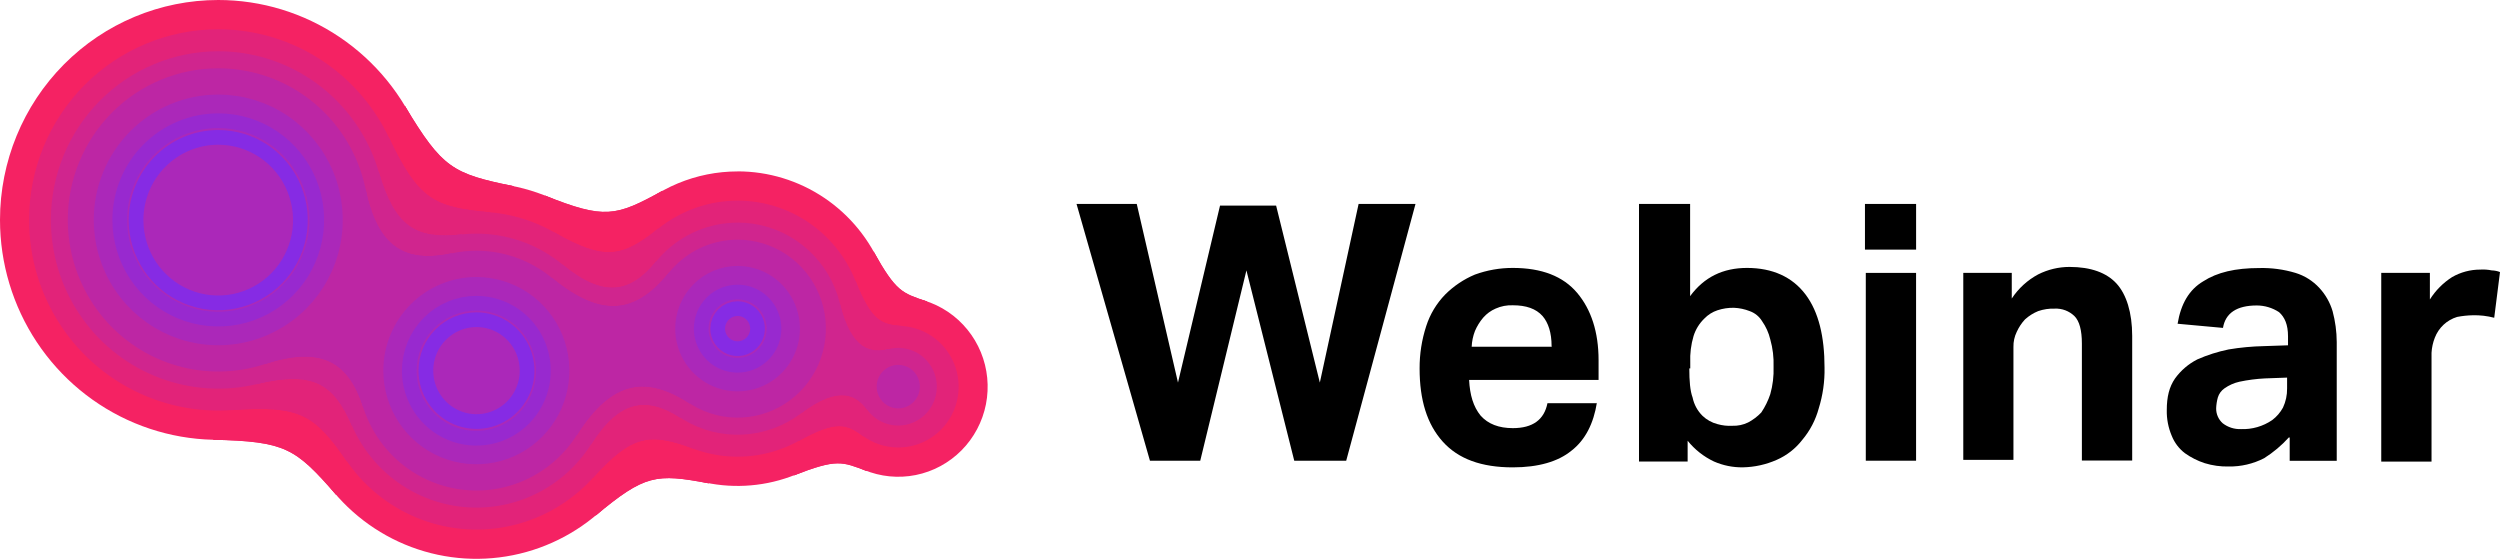 <?xml version="1.0" encoding="UTF-8"?> <svg xmlns="http://www.w3.org/2000/svg" width="170" height="38" viewBox="0 0 170 38" fill="none"> <path d="M61.082 20.171C62.284 20.171 63.459 20.53 64.459 21.203C65.459 21.876 66.238 22.833 66.698 23.952C67.158 25.071 67.278 26.303 67.044 27.491C66.809 28.679 66.23 29.77 65.38 30.627C64.53 31.483 63.447 32.067 62.268 32.303C61.089 32.539 59.866 32.418 58.755 31.954C57.645 31.491 56.695 30.706 56.027 29.699C55.359 28.691 55.003 27.507 55.003 26.296C55.003 24.671 55.643 23.113 56.783 21.965C57.923 20.816 59.47 20.171 61.082 20.171Z" fill="#F52263"></path> <path d="M14.245 8.7C15.339 8.701 16.408 9.029 17.317 9.641C18.227 10.254 18.935 11.125 19.353 12.143C19.771 13.162 19.88 14.282 19.666 15.363C19.452 16.444 18.925 17.437 18.151 18.216C17.378 18.995 16.392 19.525 15.319 19.74C14.246 19.955 13.134 19.844 12.124 19.422C11.113 19 10.249 18.286 9.642 17.369C9.034 16.453 8.71 15.376 8.71 14.274C8.71 13.541 8.853 12.816 9.131 12.14C9.41 11.463 9.817 10.849 10.332 10.331C10.846 9.814 11.456 9.403 12.127 9.123C12.799 8.843 13.519 8.7 14.245 8.7Z" fill="#F52263"></path> <path d="M32.4 12.406C34.912 12.406 37.368 13.157 39.456 14.563C41.544 15.97 43.172 17.969 44.133 20.307C45.094 22.645 45.345 25.219 44.855 27.701C44.365 30.183 43.155 32.463 41.379 34.253C39.602 36.042 37.339 37.261 34.875 37.754C32.412 38.248 29.858 37.995 27.537 37.026C25.217 36.057 23.233 34.417 21.838 32.312C20.442 30.208 19.697 27.734 19.697 25.203C19.697 23.522 20.026 21.858 20.664 20.305C21.303 18.753 22.238 17.342 23.418 16.153C24.598 14.965 25.998 14.022 27.539 13.379C29.08 12.736 30.732 12.405 32.4 12.406Z" fill="#F52263"></path> <path d="M50.155 11.653C52.255 11.653 54.307 12.28 56.052 13.455C57.798 14.63 59.158 16.301 59.962 18.255C60.766 20.209 60.976 22.359 60.566 24.434C60.157 26.509 59.146 28.415 57.662 29.91C56.178 31.406 54.286 32.425 52.227 32.838C50.168 33.251 48.034 33.039 46.094 32.23C44.155 31.421 42.497 30.05 41.33 28.292C40.163 26.533 39.54 24.466 39.54 22.35C39.54 20.946 39.815 19.555 40.348 18.258C40.882 16.96 41.663 15.781 42.649 14.788C43.635 13.795 44.805 13.008 46.093 12.47C47.381 11.933 48.761 11.657 50.155 11.657" fill="#F52263"></path> <path d="M14.84 1.40627e-07C17.776 -0 20.645 0.876 23.087 2.519C25.527 4.162 27.43 6.498 28.554 9.231C29.677 11.963 29.971 14.97 29.399 17.871C28.826 20.772 27.413 23.437 25.337 25.529C23.261 27.62 20.616 29.044 17.737 29.622C14.858 30.198 11.873 29.902 9.161 28.77C6.449 27.638 4.131 25.721 2.5 23.261C0.87 20.802 -0 17.91 1.39569e-07 14.952C0.001 10.987 1.564 7.184 4.347 4.38C7.13 1.576 10.904 0.001 14.84 1.40627e-07Z" fill="#F52263"></path> <path d="M63.047 20.505C61.333 19.915 60.955 19.874 59.398 17.097L53.977 32.332C56.929 31.184 57.247 31.393 58.944 32.035L63.047 20.505Z" fill="#F52263"></path> <path d="M14.652 19.833C17.095 19.65 19.319 20.501 19.74 26.15L27.229 13.517C22.097 15.826 20.31 14.255 19.292 12.004L14.652 19.833Z" fill="#F52263"></path> <path d="M27.223 13.517C22.089 15.826 20.292 14.255 19.286 12.004L14.652 19.833C17.095 19.65 19.319 20.499 19.74 26.15L27.223 13.517Z" fill="#F52263"></path> <path d="M40.498 35.063C43.852 32.261 44.615 32.193 48.193 32.867L45.042 12.977C41.852 14.741 41.105 14.915 37.053 13.306L40.498 35.063Z" fill="#F52263"></path> <path d="M34.935 12.662C30.793 11.811 30.093 11.466 27.537 7.209L14.49 29.902C19.427 30.019 20.073 30.458 22.865 33.655L34.935 12.662Z" fill="#F52263"></path> <path d="M53.977 32.326C56.929 31.178 57.249 31.387 58.944 32.029L63.047 20.505C61.333 19.915 60.955 19.874 59.4 17.095L53.977 32.326Z" fill="#F52263"></path> <path d="M45.051 12.969C41.86 14.733 41.113 14.907 37.062 13.297L40.499 35.063C43.853 32.263 44.616 32.193 48.196 32.867L45.051 12.969Z" fill="#F52263"></path> <path d="M14.49 29.902C19.427 30.021 20.073 30.458 22.865 33.655L34.935 12.662C30.791 11.811 30.093 11.466 27.537 7.209L14.49 29.902Z" fill="#F52263"></path> <path d="M61.081 22.162C61.893 22.161 62.686 22.403 63.362 22.857C64.037 23.311 64.563 23.956 64.874 24.711C65.186 25.466 65.267 26.298 65.11 27.1C64.952 27.902 64.561 28.639 63.988 29.218C63.414 29.796 62.683 30.19 61.887 30.35C61.091 30.51 60.266 30.428 59.516 30.116C58.766 29.803 58.125 29.273 57.674 28.593C57.223 27.913 56.982 27.114 56.982 26.296C56.982 25.753 57.088 25.215 57.294 24.714C57.5 24.212 57.803 23.756 58.184 23.372C58.565 22.988 59.017 22.684 59.515 22.476C60.013 22.269 60.546 22.162 61.085 22.162" fill="#E22379"></path> <path d="M14.246 10.691C14.949 10.692 15.637 10.902 16.222 11.296C16.806 11.691 17.262 12.251 17.531 12.905C17.8 13.56 17.87 14.281 17.733 14.976C17.595 15.671 17.256 16.31 16.759 16.811C16.261 17.312 15.627 17.653 14.937 17.791C14.247 17.929 13.532 17.858 12.882 17.587C12.232 17.316 11.677 16.856 11.286 16.267C10.895 15.677 10.687 14.985 10.687 14.276C10.687 13.805 10.779 13.339 10.957 12.904C11.136 12.469 11.399 12.073 11.729 11.741C12.06 11.408 12.452 11.144 12.884 10.964C13.316 10.784 13.779 10.691 14.246 10.691Z" fill="#E22379"></path> <path d="M32.401 14.395C34.522 14.395 36.596 15.028 38.36 16.216C40.124 17.404 41.499 19.092 42.311 21.067C43.123 23.042 43.336 25.215 42.922 27.311C42.508 29.408 41.486 31.334 39.986 32.845C38.486 34.357 36.574 35.386 34.494 35.803C32.413 36.22 30.256 36.006 28.296 35.188C26.336 34.37 24.66 32.985 23.482 31.207C22.303 29.43 21.674 27.34 21.674 25.203C21.674 23.783 21.951 22.378 22.49 21.066C23.029 19.755 23.819 18.563 24.815 17.56C25.811 16.556 26.994 15.76 28.296 15.217C29.597 14.674 30.992 14.394 32.401 14.395Z" fill="#E22379"></path> <path d="M50.155 13.642C51.864 13.642 53.534 14.152 54.956 15.108C56.377 16.065 57.485 17.424 58.139 19.015C58.794 20.606 58.965 22.356 58.632 24.045C58.299 25.734 57.476 27.286 56.268 28.503C55.06 29.721 53.52 30.551 51.844 30.887C50.168 31.224 48.431 31.052 46.852 30.393C45.273 29.734 43.923 28.619 42.973 27.187C42.023 25.756 41.516 24.073 41.516 22.351C41.515 21.207 41.739 20.075 42.173 19.019C42.607 17.963 43.243 17.003 44.045 16.194C44.847 15.386 45.8 14.745 46.848 14.307C47.896 13.869 49.02 13.644 50.155 13.644" fill="#E22379"></path> <path d="M14.84 1.991C17.385 1.991 19.873 2.751 21.989 4.175C24.105 5.599 25.755 7.624 26.729 9.993C27.703 12.361 27.958 14.968 27.461 17.483C26.965 19.998 25.739 22.308 23.94 24.121C22.141 25.934 19.848 27.169 17.352 27.669C14.856 28.169 12.269 27.912 9.918 26.931C7.567 25.949 5.558 24.287 4.144 22.155C2.73 20.023 1.976 17.517 1.977 14.953C1.977 11.515 3.332 8.218 5.744 5.787C8.157 3.357 11.429 1.991 14.84 1.991Z" fill="#E22379"></path> <path d="M61.389 22.172C59.964 22.065 59.293 21.91 58.171 19.096L54.305 29.982C56.95 28.531 57.561 28.842 58.727 29.671L61.389 22.172Z" fill="#E22379"></path> <path d="M40.329 32.48C42.975 29.554 44.18 29.404 47.145 30.507L44.772 15.537C42.297 17.521 41.109 17.751 37.685 15.799L40.329 32.48Z" fill="#E22379"></path> <path d="M33.345 14.438C29.46 14.091 28.461 13.568 26.426 9.322L15.758 27.887C20.424 27.551 21.371 28.164 23.603 31.389L33.345 14.438Z" fill="#E22379"></path> <path d="M54.297 29.986C56.943 28.535 57.553 28.846 58.719 29.675L61.389 22.172C59.965 22.065 59.293 21.91 58.172 19.096L54.297 29.986Z" fill="#E22379"></path> <path d="M44.772 15.537C42.297 17.521 41.109 17.751 37.685 15.799L40.331 32.48C42.977 29.554 44.182 29.404 47.149 30.507L44.772 15.537Z" fill="#E22379"></path> <path d="M15.758 27.887C20.424 27.551 21.371 28.164 23.603 31.389L33.345 14.442C29.46 14.095 28.461 13.572 26.426 9.326L15.758 27.887Z" fill="#E22379"></path> <path d="M61.081 23.655C61.6 23.655 62.106 23.81 62.537 24.1C62.968 24.39 63.304 24.803 63.503 25.285C63.701 25.768 63.753 26.299 63.652 26.811C63.551 27.323 63.301 27.794 62.935 28.163C62.568 28.533 62.101 28.784 61.593 28.886C61.084 28.988 60.557 28.936 60.078 28.736C59.599 28.536 59.19 28.198 58.902 27.763C58.614 27.329 58.46 26.818 58.46 26.296C58.46 25.949 58.527 25.605 58.659 25.285C58.791 24.964 58.984 24.673 59.227 24.428C59.471 24.182 59.76 23.988 60.078 23.855C60.396 23.723 60.737 23.654 61.081 23.655Z" fill="#D0258E"></path> <path d="M14.246 12.184C14.656 12.184 15.058 12.308 15.399 12.538C15.74 12.768 16.006 13.095 16.162 13.477C16.319 13.859 16.36 14.28 16.279 14.686C16.199 15.091 16.001 15.464 15.71 15.756C15.42 16.048 15.05 16.247 14.647 16.327C14.244 16.408 13.827 16.366 13.447 16.207C13.068 16.049 12.744 15.78 12.517 15.436C12.289 15.092 12.168 14.687 12.168 14.274C12.168 13.999 12.222 13.727 12.326 13.473C12.431 13.219 12.584 12.989 12.777 12.795C12.97 12.601 13.199 12.447 13.451 12.342C13.703 12.237 13.973 12.184 14.246 12.184Z" fill="#D0258E"></path> <path d="M32.401 15.887C34.229 15.887 36.017 16.433 37.537 17.457C39.058 18.481 40.243 19.936 40.942 21.638C41.642 23.34 41.825 25.213 41.468 27.02C41.112 28.827 40.231 30.487 38.938 31.79C37.645 33.093 35.998 33.98 34.204 34.339C32.411 34.699 30.552 34.514 28.863 33.809C27.173 33.104 25.729 31.91 24.713 30.378C23.698 28.846 23.155 27.045 23.155 25.203C23.155 22.732 24.129 20.363 25.863 18.616C27.597 16.869 29.949 15.887 32.401 15.887Z" fill="#D0258E"></path> <path d="M50.156 15.135C51.572 15.134 52.956 15.557 54.133 16.349C55.311 17.142 56.229 18.268 56.771 19.586C57.313 20.904 57.456 22.354 57.18 23.754C56.904 25.153 56.222 26.439 55.221 27.448C54.221 28.457 52.945 29.144 51.556 29.423C50.167 29.702 48.728 29.559 47.42 29.014C46.111 28.468 44.993 27.544 44.206 26.358C43.419 25.172 42.998 23.777 42.998 22.351C42.998 20.438 43.752 18.604 45.094 17.251C46.437 15.899 48.257 15.139 50.156 15.139" fill="#D0258E"></path> <path d="M14.84 3.486C17.092 3.485 19.294 4.157 21.167 5.417C23.039 6.677 24.499 8.469 25.361 10.565C26.224 12.661 26.449 14.968 26.01 17.193C25.571 19.419 24.487 21.463 22.894 23.067C21.302 24.672 19.273 25.764 17.064 26.207C14.856 26.649 12.566 26.422 10.486 25.553C8.405 24.684 6.627 23.213 5.377 21.326C4.126 19.44 3.459 17.221 3.46 14.952C3.461 11.912 4.66 8.996 6.794 6.845C8.928 4.695 11.822 3.487 14.84 3.486Z" fill="#D0258E"></path> <path d="M60.457 23.731C59.275 24.022 57.901 23.889 57.109 20.63L54.441 28.125C57.107 26.116 58.253 26.895 58.982 27.877L60.457 23.731Z" fill="#D0258E"></path> <path d="M40.19 30.221C42.123 27.175 43.959 26.915 46.295 28.424L44.61 17.784C42.851 19.95 41.026 20.28 38.248 17.989L40.19 30.221Z" fill="#D0258E"></path> <path d="M31.41 15.941C28.265 16.283 26.863 15.451 25.752 11.688L17.457 26.115C21.248 25.213 22.665 26.025 23.935 28.945L31.41 15.941Z" fill="#D0258E"></path> <path d="M54.441 28.125C57.107 26.116 58.253 26.895 58.982 27.877L60.457 23.731C59.275 24.022 57.901 23.889 57.107 20.63L54.441 28.125Z" fill="#D0258E"></path> <path d="M44.614 17.784C42.855 19.95 41.03 20.28 38.252 17.989L40.189 30.218C42.121 27.174 43.958 26.913 46.295 28.422L44.614 17.784Z" fill="#D0258E"></path> <path d="M17.457 26.115C21.248 25.213 22.663 26.025 23.935 28.945L31.41 15.941C28.265 16.283 26.863 15.451 25.752 11.688L17.457 26.115Z" fill="#D0258E"></path> <path d="M61.082 24.811C61.372 24.811 61.656 24.898 61.898 25.061C62.14 25.223 62.328 25.454 62.439 25.725C62.55 25.995 62.58 26.293 62.523 26.58C62.466 26.867 62.326 27.131 62.121 27.338C61.915 27.545 61.653 27.686 61.368 27.744C61.083 27.801 60.788 27.771 60.519 27.659C60.251 27.547 60.021 27.358 59.86 27.114C59.699 26.87 59.612 26.584 59.612 26.291C59.612 26.097 59.65 25.905 59.724 25.725C59.798 25.545 59.906 25.382 60.043 25.245C60.179 25.107 60.341 24.998 60.519 24.924C60.698 24.849 60.889 24.811 61.082 24.811Z" fill="#BD26A4"></path> <path d="M14.246 13.345C14.428 13.345 14.607 13.399 14.758 13.501C14.91 13.603 15.028 13.748 15.098 13.918C15.168 14.087 15.186 14.274 15.15 14.454C15.115 14.634 15.027 14.8 14.899 14.93C14.77 15.06 14.606 15.148 14.427 15.184C14.248 15.22 14.063 15.202 13.895 15.132C13.726 15.062 13.582 14.944 13.481 14.791C13.379 14.639 13.325 14.459 13.324 14.276C13.324 14.153 13.348 14.033 13.394 13.92C13.44 13.807 13.508 13.704 13.594 13.617C13.679 13.531 13.781 13.462 13.893 13.416C14.005 13.369 14.125 13.345 14.246 13.345Z" fill="#BD26A4"></path> <path d="M32.401 17.05C34.002 17.05 35.566 17.529 36.896 18.425C38.227 19.321 39.263 20.594 39.875 22.084C40.487 23.574 40.647 25.213 40.335 26.794C40.023 28.376 39.252 29.828 38.12 30.968C36.988 32.108 35.547 32.885 33.977 33.199C32.407 33.513 30.781 33.352 29.302 32.735C27.824 32.117 26.56 31.073 25.671 29.732C24.782 28.391 24.308 26.815 24.308 25.203C24.308 24.132 24.517 23.072 24.924 22.082C25.331 21.093 25.927 20.194 26.678 19.437C27.43 18.68 28.322 18.079 29.304 17.67C30.286 17.26 31.338 17.049 32.401 17.05Z" fill="#BD26A4"></path> <path d="M50.155 16.297C51.343 16.297 52.504 16.652 53.491 17.317C54.479 17.982 55.249 18.927 55.703 20.032C56.158 21.138 56.277 22.354 56.045 23.528C55.814 24.702 55.242 25.78 54.402 26.626C53.563 27.473 52.493 28.049 51.328 28.283C50.163 28.517 48.956 28.397 47.858 27.939C46.761 27.482 45.823 26.706 45.163 25.712C44.502 24.717 44.15 23.547 44.149 22.351C44.149 20.746 44.782 19.206 45.908 18.072C47.035 16.937 48.562 16.299 50.155 16.299" fill="#BD26A4"></path> <path d="M14.84 4.645C16.864 4.644 18.842 5.248 20.525 6.381C22.209 7.514 23.52 9.124 24.295 11.008C25.07 12.892 25.273 14.965 24.878 16.965C24.483 18.965 23.509 20.803 22.077 22.245C20.646 23.687 18.823 24.669 16.838 25.066C14.852 25.464 12.795 25.26 10.925 24.479C9.055 23.699 7.457 22.377 6.333 20.681C5.209 18.985 4.609 16.992 4.609 14.952C4.61 12.219 5.688 9.597 7.606 7.664C9.525 5.731 12.127 4.645 14.84 4.645Z" fill="#BD26A4"></path> <path d="M39.219 29.595C41.689 25.699 44.052 25.596 46.919 27.446L45.507 18.518C43.352 21.184 41.075 21.815 37.523 18.889L39.219 29.595Z" fill="#BD26A4"></path> <path d="M30.73 17.224C27.565 17.895 25.691 16.859 24.848 12.828L17.992 24.76C21.881 23.491 23.707 24.614 24.708 27.715L30.73 17.224Z" fill="#BD26A4"></path> <path d="M45.507 18.518C43.352 21.184 41.075 21.815 37.522 18.889L39.219 29.595C41.689 25.699 44.052 25.596 46.92 27.444L45.507 18.518Z" fill="#BD26A4"></path> <path d="M17.992 24.76C21.881 23.493 23.707 24.614 24.708 27.715L30.73 17.224C27.567 17.895 25.693 16.859 24.851 12.828L17.992 24.76Z" fill="#BD26A4"></path> <path d="M32.4 19.836C33.453 19.838 34.482 20.154 35.357 20.745C36.232 21.335 36.913 22.174 37.315 23.155C37.717 24.135 37.821 25.214 37.615 26.255C37.408 27.295 36.901 28.25 36.155 29C35.41 29.75 34.461 30.26 33.428 30.466C32.395 30.673 31.325 30.566 30.352 30.16C29.38 29.753 28.548 29.065 27.963 28.183C27.379 27.301 27.066 26.264 27.066 25.203C27.066 24.498 27.204 23.8 27.472 23.149C27.74 22.497 28.132 21.906 28.627 21.407C29.122 20.909 29.709 20.514 30.356 20.244C31.002 19.975 31.695 19.836 32.394 19.836" fill="#AB28B9"></path> <path d="M32.4 19.836C33.453 19.838 34.482 20.154 35.357 20.745C36.232 21.335 36.913 22.174 37.315 23.155C37.717 24.135 37.821 25.214 37.615 26.255C37.408 27.295 36.901 28.25 36.155 29C35.41 29.75 34.461 30.26 33.428 30.466C32.395 30.673 31.325 30.566 30.352 30.16C29.38 29.753 28.548 29.065 27.963 28.183C27.379 27.301 27.066 26.264 27.066 25.203C27.066 24.497 27.204 23.799 27.473 23.147C27.741 22.496 28.134 21.904 28.629 21.405C29.125 20.907 29.713 20.512 30.36 20.243C31.007 19.973 31.7 19.835 32.4 19.836Z" stroke="#AB28B9" stroke-width="2"></path> <path d="M50.155 19.084C50.796 19.084 51.422 19.275 51.955 19.634C52.487 19.993 52.903 20.502 53.148 21.099C53.393 21.695 53.458 22.351 53.333 22.985C53.208 23.618 52.9 24.199 52.447 24.656C51.994 25.113 51.417 25.424 50.788 25.55C50.16 25.676 49.508 25.612 48.916 25.365C48.324 25.118 47.818 24.7 47.462 24.163C47.106 23.627 46.915 22.996 46.915 22.35C46.915 21.485 47.256 20.654 47.864 20.042C48.472 19.43 49.296 19.086 50.155 19.086" fill="#AB28B9"></path> <path d="M50.155 19.084C50.796 19.084 51.422 19.275 51.955 19.634C52.487 19.993 52.903 20.502 53.148 21.099C53.393 21.695 53.458 22.351 53.333 22.985C53.208 23.618 52.9 24.199 52.447 24.656C51.994 25.113 51.417 25.424 50.788 25.55C50.16 25.676 49.508 25.612 48.916 25.365C48.324 25.118 47.818 24.7 47.462 24.163C47.106 23.627 46.915 22.996 46.915 22.35C46.915 21.922 46.998 21.497 47.161 21.101C47.324 20.704 47.562 20.344 47.863 20.041C48.164 19.738 48.521 19.497 48.915 19.333C49.308 19.169 49.729 19.084 50.155 19.084Z" stroke="#AB28B9" stroke-width="2"></path> <path d="M14.84 7.431C16.317 7.431 17.761 7.872 18.989 8.698C20.217 9.525 21.174 10.7 21.74 12.075C22.305 13.449 22.453 14.962 22.165 16.422C21.877 17.881 21.166 19.222 20.122 20.274C19.077 21.326 17.747 22.043 16.298 22.333C14.849 22.623 13.348 22.474 11.983 21.905C10.619 21.335 9.453 20.37 8.633 19.133C7.812 17.895 7.375 16.441 7.375 14.952C7.376 12.958 8.162 11.045 9.562 9.635C10.962 8.224 12.86 7.432 14.84 7.431Z" fill="#AB28B9"></path> <path d="M14.84 7.431C16.317 7.431 17.761 7.872 18.989 8.698C20.217 9.525 21.174 10.7 21.74 12.075C22.305 13.449 22.453 14.962 22.165 16.422C21.877 17.881 21.166 19.222 20.122 20.274C19.077 21.326 17.747 22.043 16.298 22.333C14.849 22.623 13.348 22.474 11.983 21.905C10.619 21.335 9.453 20.37 8.633 19.133C7.812 17.895 7.375 16.441 7.375 14.952C7.376 12.958 8.162 11.045 9.562 9.635C10.962 8.224 12.86 7.432 14.84 7.431Z" stroke="#AB28B9" stroke-width="2"></path> <path d="M32.4 19.836C33.453 19.838 34.482 20.154 35.357 20.745C36.232 21.335 36.913 22.174 37.315 23.155C37.717 24.135 37.821 25.214 37.615 26.255C37.408 27.295 36.901 28.25 36.155 29C35.41 29.75 34.461 30.26 33.428 30.466C32.395 30.673 31.325 30.566 30.352 30.16C29.38 29.753 28.548 29.065 27.963 28.183C27.379 27.301 27.066 26.264 27.066 25.203C27.066 24.498 27.204 23.8 27.472 23.149C27.74 22.497 28.132 21.906 28.627 21.407C29.122 20.909 29.709 20.514 30.356 20.244C31.002 19.975 31.695 19.836 32.394 19.836" fill="#AB28B9"></path> <path d="M50.155 19.084C50.796 19.084 51.422 19.275 51.955 19.634C52.487 19.993 52.903 20.502 53.148 21.099C53.393 21.695 53.458 22.351 53.333 22.985C53.208 23.618 52.9 24.199 52.447 24.656C51.994 25.113 51.417 25.424 50.788 25.55C50.16 25.676 49.508 25.612 48.916 25.365C48.324 25.118 47.818 24.7 47.462 24.163C47.106 23.627 46.915 22.996 46.915 22.35C46.915 21.485 47.256 20.654 47.864 20.042C48.472 19.43 49.296 19.086 50.155 19.086" fill="#AB28B9"></path> <path d="M14.84 7.431C16.317 7.431 17.761 7.872 18.989 8.698C20.217 9.525 21.174 10.7 21.74 12.075C22.305 13.449 22.453 14.962 22.165 16.422C21.877 17.881 21.166 19.222 20.122 20.274C19.077 21.326 17.747 22.043 16.298 22.333C14.849 22.623 13.348 22.474 11.983 21.905C10.619 21.335 9.453 20.37 8.633 19.133C7.812 17.895 7.375 16.441 7.375 14.952C7.376 12.958 8.162 11.045 9.562 9.635C10.962 8.224 12.86 7.432 14.84 7.431Z" fill="#AB28B9"></path> <path d="M32.401 21.12C33.203 21.122 33.987 21.363 34.653 21.814C35.319 22.264 35.838 22.903 36.144 23.65C36.45 24.397 36.53 25.219 36.373 26.012C36.216 26.804 35.829 27.532 35.262 28.104C34.695 28.675 33.972 29.064 33.186 29.223C32.399 29.381 31.584 29.301 30.842 28.992C30.101 28.684 29.466 28.161 29.02 27.49C28.573 26.819 28.333 26.029 28.331 25.221C28.33 24.682 28.434 24.148 28.638 23.65C28.842 23.152 29.142 22.699 29.52 22.318C29.898 21.937 30.348 21.635 30.842 21.43C31.337 21.224 31.866 21.119 32.401 21.12Z" fill="#AB28B9"></path> <path d="M32.401 21.12C33.203 21.122 33.987 21.363 34.653 21.814C35.319 22.264 35.838 22.903 36.144 23.65C36.45 24.397 36.53 25.219 36.373 26.012C36.216 26.804 35.829 27.532 35.262 28.104C34.695 28.675 33.972 29.064 33.186 29.223C32.399 29.381 31.584 29.301 30.842 28.992C30.101 28.684 29.466 28.161 29.02 27.49C28.573 26.819 28.333 26.029 28.331 25.221C28.33 24.682 28.434 24.148 28.638 23.65C28.842 23.152 29.142 22.699 29.52 22.318C29.898 21.937 30.348 21.635 30.842 21.43C31.337 21.224 31.866 21.119 32.401 21.12Z" stroke="#9829CF" stroke-width="2"></path> <path d="M50.155 20.359C50.545 20.359 50.927 20.475 51.252 20.694C51.577 20.912 51.83 21.223 51.98 21.586C52.13 21.95 52.169 22.35 52.093 22.736C52.017 23.122 51.829 23.477 51.553 23.755C51.276 24.033 50.924 24.223 50.541 24.299C50.158 24.376 49.761 24.336 49.4 24.186C49.039 24.035 48.731 23.779 48.514 23.452C48.298 23.125 48.182 22.74 48.183 22.346C48.183 21.819 48.39 21.314 48.76 20.941C49.13 20.569 49.632 20.359 50.155 20.359Z" fill="#AB28B9"></path> <path d="M50.155 20.359C50.545 20.359 50.927 20.475 51.252 20.694C51.577 20.912 51.83 21.223 51.98 21.586C52.13 21.95 52.169 22.35 52.093 22.736C52.017 23.122 51.829 23.477 51.553 23.755C51.276 24.033 50.924 24.223 50.541 24.299C50.158 24.376 49.761 24.336 49.4 24.186C49.039 24.035 48.731 23.779 48.514 23.452C48.298 23.125 48.182 22.74 48.183 22.346C48.183 21.819 48.39 21.314 48.76 20.941C49.13 20.569 49.632 20.359 50.155 20.359Z" stroke="#9829CF" stroke-width="2"></path> <path d="M14.839 8.709C16.066 8.708 17.264 9.074 18.284 9.76C19.304 10.446 20.099 11.422 20.568 12.563C21.038 13.705 21.16 14.961 20.921 16.172C20.682 17.384 20.092 18.497 19.225 19.371C18.358 20.244 17.253 20.839 16.05 21.08C14.848 21.321 13.601 21.197 12.468 20.724C11.335 20.251 10.367 19.451 9.686 18.423C9.005 17.396 8.642 16.188 8.643 14.952C8.643 13.296 9.295 11.708 10.458 10.537C11.62 9.366 13.196 8.709 14.839 8.709Z" fill="#AB28B9"></path> <path d="M14.839 8.709C16.066 8.708 17.264 9.074 18.284 9.76C19.304 10.446 20.099 11.422 20.568 12.563C21.038 13.705 21.16 14.961 20.921 16.172C20.682 17.384 20.092 18.497 19.225 19.371C18.358 20.244 17.253 20.839 16.05 21.08C14.848 21.321 13.601 21.197 12.468 20.724C11.335 20.251 10.367 19.451 9.686 18.423C9.005 17.396 8.642 16.188 8.643 14.952C8.643 13.296 9.295 11.708 10.458 10.537C11.62 9.366 13.196 8.709 14.839 8.709Z" stroke="#9829CF" stroke-width="2"></path> <path d="M32.401 21.12C33.203 21.122 33.987 21.363 34.653 21.814C35.319 22.264 35.838 22.903 36.144 23.65C36.45 24.397 36.53 25.219 36.373 26.012C36.216 26.804 35.829 27.532 35.262 28.104C34.695 28.675 33.972 29.064 33.186 29.223C32.399 29.381 31.584 29.301 30.842 28.992C30.101 28.684 29.466 28.161 29.02 27.49C28.573 26.819 28.333 26.029 28.331 25.221C28.33 24.682 28.434 24.148 28.638 23.65C28.842 23.152 29.142 22.699 29.52 22.318C29.898 21.937 30.348 21.635 30.842 21.43C31.337 21.224 31.866 21.119 32.401 21.12Z" fill="#AB28B9"></path> <path d="M50.155 20.359C50.545 20.359 50.927 20.475 51.252 20.694C51.577 20.912 51.83 21.223 51.98 21.586C52.13 21.95 52.169 22.35 52.093 22.736C52.017 23.122 51.829 23.477 51.553 23.755C51.276 24.033 50.924 24.223 50.541 24.299C50.158 24.376 49.761 24.336 49.4 24.186C49.039 24.035 48.731 23.779 48.514 23.452C48.298 23.125 48.182 22.74 48.183 22.346C48.183 21.819 48.39 21.314 48.76 20.941C49.13 20.569 49.632 20.359 50.155 20.359Z" fill="#AB28B9"></path> <path d="M14.839 8.709C16.066 8.708 17.264 9.074 18.284 9.76C19.304 10.446 20.099 11.422 20.568 12.563C21.038 13.705 21.16 14.961 20.921 16.172C20.682 17.384 20.092 18.497 19.225 19.371C18.358 20.244 17.253 20.839 16.05 21.08C14.848 21.321 13.601 21.197 12.468 20.724C11.335 20.251 10.367 19.451 9.686 18.423C9.005 17.396 8.642 16.188 8.643 14.952C8.643 13.296 9.295 11.708 10.458 10.537C11.62 9.366 13.196 8.709 14.839 8.709Z" fill="#AB28B9"></path> <path d="M32.401 22.24C32.982 22.24 33.551 22.413 34.035 22.739C34.518 23.065 34.895 23.527 35.117 24.069C35.34 24.61 35.398 25.206 35.285 25.781C35.171 26.355 34.891 26.884 34.48 27.298C34.069 27.712 33.545 27.994 32.974 28.109C32.404 28.223 31.813 28.164 31.275 27.94C30.738 27.716 30.279 27.336 29.956 26.849C29.632 26.362 29.46 25.789 29.46 25.203C29.46 24.417 29.77 23.663 30.321 23.108C30.873 22.552 31.621 22.24 32.401 22.24Z" fill="#AB28B9"></path> <path d="M32.401 22.24C32.982 22.24 33.551 22.413 34.035 22.739C34.518 23.065 34.895 23.527 35.117 24.069C35.34 24.61 35.398 25.206 35.285 25.781C35.171 26.355 34.891 26.884 34.48 27.298C34.069 27.712 33.545 27.994 32.974 28.109C32.404 28.223 31.813 28.164 31.275 27.94C30.738 27.716 30.279 27.336 29.956 26.849C29.632 26.362 29.46 25.789 29.46 25.203C29.46 24.417 29.77 23.663 30.321 23.108C30.873 22.552 31.621 22.24 32.401 22.24Z" stroke="#862BE4" stroke-width="2"></path> <path d="M50.155 21.487C50.325 21.487 50.49 21.537 50.631 21.632C50.772 21.726 50.882 21.86 50.947 22.018C51.012 22.175 51.029 22.349 50.996 22.516C50.963 22.683 50.882 22.837 50.762 22.957C50.642 23.078 50.49 23.16 50.324 23.193C50.158 23.226 49.986 23.209 49.829 23.144C49.673 23.078 49.54 22.968 49.446 22.826C49.352 22.684 49.302 22.517 49.303 22.346C49.303 22.119 49.393 21.901 49.553 21.739C49.713 21.578 49.929 21.488 50.155 21.487Z" fill="#AB28B9"></path> <path d="M50.155 21.487C50.325 21.487 50.49 21.537 50.631 21.632C50.772 21.726 50.882 21.86 50.947 22.018C51.012 22.175 51.029 22.349 50.996 22.516C50.963 22.683 50.882 22.837 50.762 22.957C50.642 23.078 50.49 23.16 50.324 23.193C50.158 23.226 49.986 23.209 49.829 23.144C49.673 23.078 49.54 22.968 49.446 22.826C49.352 22.684 49.302 22.517 49.303 22.346C49.303 22.119 49.393 21.901 49.553 21.739C49.713 21.578 49.929 21.488 50.155 21.487Z" stroke="#862BE4" stroke-width="2"></path> <path d="M14.84 9.842C15.846 9.842 16.83 10.143 17.666 10.706C18.503 11.27 19.155 12.07 19.54 13.007C19.925 13.944 20.026 14.974 19.83 15.969C19.633 16.963 19.149 17.876 18.437 18.593C17.726 19.31 16.819 19.799 15.832 19.996C14.845 20.194 13.822 20.093 12.893 19.705C11.963 19.317 11.168 18.66 10.609 17.817C10.05 16.974 9.752 15.982 9.752 14.969C9.752 13.609 10.288 12.305 11.242 11.344C12.196 10.382 13.49 9.842 14.84 9.842Z" fill="#AB28B9"></path> <path d="M14.84 9.842C15.846 9.842 16.83 10.143 17.666 10.706C18.503 11.27 19.155 12.07 19.54 13.007C19.925 13.944 20.026 14.974 19.83 15.969C19.633 16.963 19.149 17.876 18.437 18.593C17.726 19.31 16.819 19.799 15.832 19.996C14.845 20.194 13.822 20.093 12.893 19.705C11.963 19.317 11.168 18.66 10.609 17.817C10.05 16.974 9.752 15.982 9.752 14.969C9.752 13.609 10.288 12.305 11.242 11.344C12.196 10.382 13.49 9.842 14.84 9.842Z" stroke="#862BE4" stroke-width="2"></path> <path d="M32.401 22.24C32.982 22.24 33.551 22.413 34.035 22.739C34.518 23.065 34.895 23.527 35.117 24.069C35.34 24.61 35.398 25.206 35.285 25.781C35.171 26.355 34.891 26.884 34.48 27.298C34.069 27.712 33.545 27.994 32.974 28.109C32.404 28.223 31.813 28.164 31.275 27.94C30.738 27.716 30.279 27.336 29.956 26.849C29.632 26.362 29.46 25.789 29.46 25.203C29.46 24.417 29.77 23.663 30.321 23.108C30.873 22.552 31.621 22.24 32.401 22.24Z" fill="#AB28B9"></path> <path d="M50.155 21.487C50.325 21.487 50.49 21.537 50.631 21.632C50.772 21.726 50.882 21.86 50.947 22.018C51.012 22.175 51.029 22.349 50.996 22.516C50.963 22.683 50.882 22.837 50.762 22.957C50.642 23.078 50.49 23.16 50.324 23.193C50.158 23.226 49.986 23.209 49.829 23.144C49.673 23.078 49.54 22.968 49.446 22.826C49.352 22.684 49.302 22.517 49.303 22.346C49.303 22.119 49.393 21.901 49.553 21.739C49.713 21.578 49.929 21.488 50.155 21.487Z" fill="#AB28B9"></path> <path d="M14.84 9.842C15.846 9.842 16.83 10.143 17.666 10.706C18.503 11.27 19.155 12.07 19.54 13.007C19.925 13.944 20.026 14.974 19.83 15.969C19.633 16.963 19.149 17.876 18.437 18.593C17.726 19.31 16.819 19.799 15.832 19.996C14.845 20.194 13.822 20.093 12.893 19.705C11.963 19.317 11.168 18.66 10.609 17.817C10.05 16.974 9.752 15.982 9.752 14.969C9.752 13.609 10.288 12.305 11.242 11.344C12.196 10.382 13.49 9.842 14.84 9.842Z" fill="#AB28B9"></path> <path d="M73.204 13.868H77.299L80.103 26.015L82.962 13.98H86.776L89.749 26.015L92.385 13.868H96.254L91.542 31.328H88.009L84.757 18.387L81.617 31.328H78.196L73.204 13.868Z" fill="black"></path> <path d="M108.591 27.37C108.367 28.783 107.808 29.915 106.853 30.651C105.956 31.385 104.615 31.781 102.871 31.781C100.742 31.781 99.171 31.215 98.104 30.028C97.038 28.84 96.533 27.204 96.533 25.055C96.528 24.077 96.68 23.104 96.983 22.174C97.242 21.367 97.684 20.633 98.273 20.027C98.853 19.448 99.539 18.988 100.292 18.672C101.119 18.37 101.992 18.217 102.871 18.219C104.834 18.219 106.292 18.784 107.246 19.915C108.199 21.044 108.703 22.58 108.703 24.491V25.836H99.899C99.954 26.862 100.18 27.645 100.685 28.266C101.19 28.831 101.918 29.113 102.871 29.113C104.218 29.113 105.003 28.548 105.227 27.417H108.591V27.37ZM105.508 23.53C105.508 22.625 105.284 21.947 104.898 21.495C104.448 20.987 103.774 20.759 102.877 20.759C102.473 20.742 102.07 20.819 101.7 20.985C101.378 21.124 101.09 21.334 100.858 21.6C100.627 21.872 100.438 22.177 100.298 22.506C100.165 22.849 100.089 23.211 100.074 23.579H105.514V23.523L105.508 23.53Z" fill="black"></path> <path d="M111.507 13.868H114.928V20.138C115.883 18.84 117.167 18.219 118.795 18.219C120.535 18.219 121.88 18.834 122.777 20.025C123.675 21.217 124.068 22.908 124.068 24.998C124.087 25.937 123.954 26.872 123.675 27.768C123.462 28.557 123.079 29.29 122.554 29.913C122.097 30.505 121.499 30.972 120.816 31.27C120.09 31.591 119.308 31.764 118.516 31.779C117.841 31.789 117.171 31.654 116.552 31.383C115.856 31.055 115.243 30.572 114.759 29.97V31.383H111.452V13.868H111.507ZM114.873 25.055C114.873 25.902 114.928 26.581 115.097 27.032C115.194 27.504 115.428 27.936 115.769 28.274C116.054 28.547 116.405 28.742 116.786 28.84C117.117 28.934 117.461 28.973 117.804 28.953C118.172 28.966 118.538 28.889 118.87 28.728C119.204 28.552 119.507 28.323 119.768 28.049C120.026 27.665 120.231 27.247 120.378 26.806C120.549 26.201 120.625 25.572 120.602 24.942C120.625 24.312 120.55 23.683 120.378 23.076C120.272 22.63 120.082 22.208 119.818 21.834C119.624 21.517 119.327 21.278 118.978 21.155C118.637 21.021 118.277 20.945 117.912 20.93C117.531 20.922 117.152 20.978 116.79 21.098C116.45 21.21 116.142 21.405 115.893 21.664C115.555 21.991 115.303 22.398 115.162 22.849C114.988 23.435 114.912 24.046 114.938 24.657V25.053H114.883L114.873 25.055Z" fill="black"></path> <path d="M126.817 13.868H130.295V16.974H126.817V13.868ZM126.874 18.557H130.293V31.328H126.874V18.557Z" fill="black"></path> <path d="M133.503 18.557H136.8V20.3C137.253 19.611 137.87 19.047 138.595 18.659C139.256 18.326 139.986 18.152 140.725 18.151C142.185 18.151 143.249 18.547 143.923 19.281C144.596 20.015 144.989 21.259 144.989 22.84V31.317H141.568V23.359C141.568 22.456 141.4 21.834 141.063 21.495C140.885 21.323 140.674 21.189 140.443 21.101C140.212 21.014 139.965 20.975 139.718 20.987C139.337 20.974 138.957 21.031 138.597 21.155C138.267 21.289 137.963 21.48 137.699 21.721C137.468 21.971 137.279 22.257 137.138 22.568C136.983 22.887 136.906 23.238 136.914 23.593V31.27H133.503V18.557Z" fill="black"></path> <path d="M155.642 29.745C155.148 30.291 154.582 30.766 153.961 31.158C153.215 31.542 152.387 31.735 151.549 31.722C150.998 31.734 150.449 31.658 149.921 31.496C149.441 31.34 148.987 31.111 148.574 30.817C148.174 30.512 147.863 30.102 147.677 29.632C147.443 29.081 147.328 28.486 147.341 27.887C147.341 26.983 147.51 26.304 147.9 25.74C148.296 25.191 148.816 24.746 149.417 24.44C150.1 24.139 150.814 23.912 151.545 23.762C152.343 23.628 153.149 23.553 153.957 23.536L155.585 23.481V22.865C155.585 22.074 155.359 21.565 154.974 21.225C154.523 20.93 153.998 20.773 153.46 20.772C152.115 20.772 151.33 21.28 151.163 22.297L148.077 22.015C148.301 20.659 148.863 19.697 149.817 19.131C150.77 18.516 152.003 18.227 153.629 18.227C154.462 18.206 155.293 18.317 156.092 18.557C156.715 18.747 157.277 19.101 157.72 19.583C158.136 20.033 158.443 20.574 158.617 21.163C158.8 21.846 158.894 22.549 158.898 23.255V31.336H155.699V29.753L155.642 29.745ZM155.53 25.677L154.016 25.732C153.432 25.761 152.85 25.837 152.278 25.958C151.913 26.04 151.567 26.194 151.26 26.411C151.047 26.56 150.89 26.776 150.813 27.026C150.747 27.265 150.709 27.512 150.699 27.76C150.695 27.954 150.733 28.146 150.811 28.323C150.888 28.5 151.004 28.658 151.148 28.785C151.502 29.056 151.938 29.195 152.382 29.179C153.139 29.208 153.886 28.993 154.512 28.564C154.813 28.337 155.062 28.048 155.243 27.717C155.433 27.311 155.529 26.866 155.522 26.417V25.683L155.53 25.677Z" fill="black"></path> <path d="M161.925 18.557H165.232V20.364C165.619 19.749 166.136 19.229 166.746 18.84C167.327 18.508 167.984 18.332 168.653 18.332C168.916 18.316 169.18 18.334 169.438 18.387C169.631 18.392 169.821 18.43 170 18.5L169.607 21.608C169.131 21.483 168.64 21.425 168.148 21.438C167.791 21.445 167.435 21.483 167.084 21.551C166.741 21.655 166.426 21.836 166.163 22.081C165.901 22.326 165.697 22.628 165.568 22.964C165.439 23.291 165.364 23.637 165.344 23.989V31.391H161.925V18.557Z" fill="black"></path> </svg> 